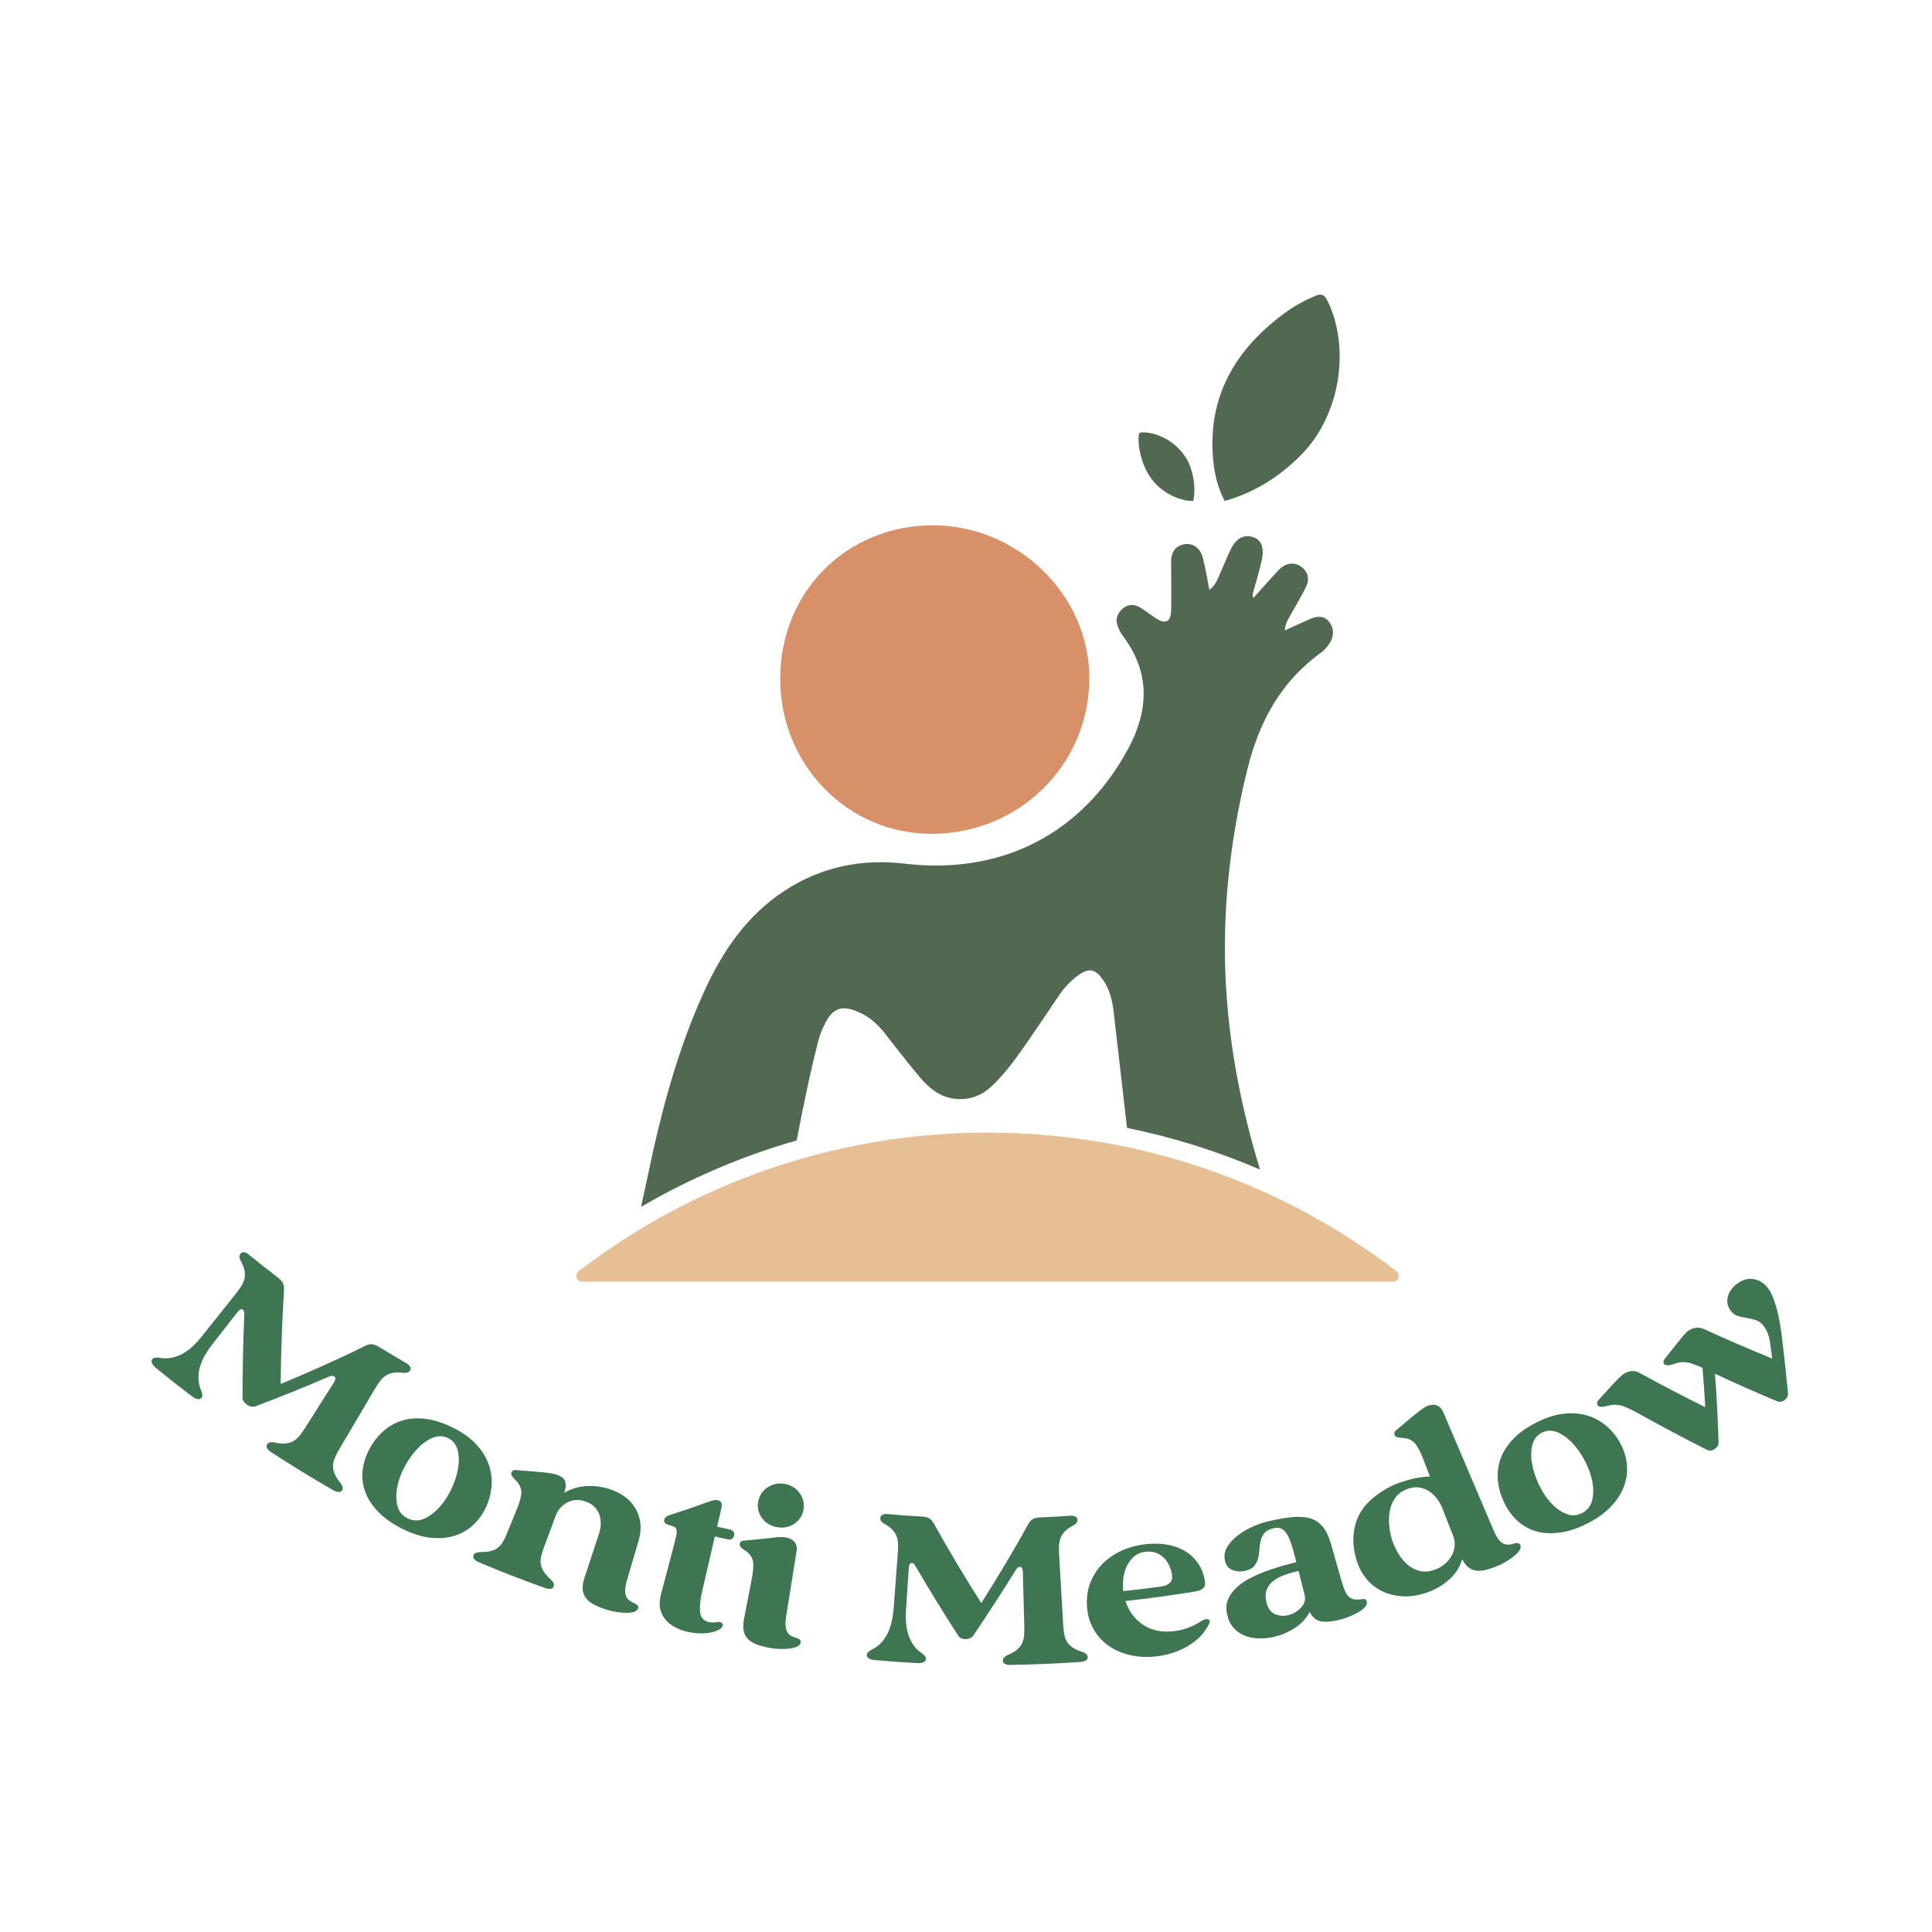 <?xml version="1.0" encoding="UTF-8"?>
<svg id="Layer_1" data-name="Layer 1" xmlns="http://www.w3.org/2000/svg" viewBox="0 0 1080 1080">
  <defs>
    <style>
      .cls-1 {
        fill: #e6bf94;
      }

      .cls-1, .cls-2, .cls-3, .cls-4, .cls-5 {
        stroke-width: 0px;
      }

      .cls-3 {
        fill: #516951;
      }

      .cls-4 {
        fill: #d89068;
      }

      .cls-5 {
        fill: #3e7651;
      }
    </style>
  </defs>
  <path class="cls-2" d="m420.12,707.37c-.19.03-.39.03-.57.1-.13.06-.23.2-.34.31.27-.17.55-.33.82-.5l.08.08Z"/>
  <polygon class="cls-2" points="414 709.07 413.72 709.46 414.27 709.47 414 709.07"/>
  <g>
    <g>
      <path class="cls-3" d="m743.05,359.84c-1.23,1.85-2.74,3.68-4.55,4.96-22.44,16.14-34.64,38.63-41.14,64.97-9.8,39.55-14.29,79.62-12.09,120.29,1.93,35.42,8.72,69.95,19.1,103.73-23.9-10.29-48.77-18.08-74.37-23.3-2.46-21.5-4.91-43-7.42-64.5-.73-6.32-2.14-12.51-5.75-17.89-4.49-6.69-8.23-7.31-14.6-2.53-4.21,3.13-7.65,7-10.61,11.36-5.41,8.05-10.79,16.17-16.33,24.14-6.35,9.09-12.59,18.23-20.71,25.91-5.77,5.49-12.41,8.05-20.35,7.31-8.57-.81-14.65-5.83-19.85-11.91-7.03-8.25-13.56-16.93-20.32-25.42-3.87-4.83-8.52-8.78-14.21-11.26-9.27-4.08-14.47-2.19-18.81,6.79-1.38,2.82-2.69,5.77-3.47,8.8-4.78,18.57-8.59,37.38-12.22,56.21-30.35,8.67-59.51,21.11-87.01,37.15,1.07-5.02,2.22-10.03,3.27-15.05,7.63-36.75,16.95-73.04,32.91-107.26,10.19-21.86,23.64-41.14,44.3-54.57,20.4-13.27,43.07-17.84,66.82-14.99,53.73,6.4,98.9-16.22,124.81-63.84,11.62-21.37,12.77-42.58-2.46-63.06-1.2-1.59-2.19-3.42-2.98-5.3-1.54-3.68-.91-7.08,2.06-9.9,3-2.85,6.5-3.24,9.98-1.25,3.13,1.78,5.93,4.15,8.96,6.11,5.59,3.6,8.49,2.22,8.65-4.41.21-9.04,0-18.08,0-27.14,0-4.47,1.54-8.05,6.14-9.46,5.28-1.65,10.08,1.31,11.65,7.47,1.41,5.62,2.32,11.36,3.58,17.74,3.79-2.8,4.78-6.56,6.32-9.93,2.01-4.31,3.63-8.78,5.77-13.01,3.16-6.16,7.44-8.23,12.51-6.5,4.41,1.52,6.22,5.75,4.73,12.67-1.33,6.16-3.24,12.2-4.88,18.31-.24.86-.57,1.7.29,2.9,4.73-5.25,9.27-10.55,14.08-15.59,3.66-3.87,8.62-4.62,12.25-1.99,4,2.87,5.12,6.79,3.03,11.34-1.23,2.64-2.72,5.2-4.15,7.76-1.85,3.34-3.81,6.66-5.67,10.03-1.07,1.91-1.91,3.89-2.14,6.71,4.94-2.25,9.38-4.34,13.87-6.32,4-1.75,8.15-2.27,11.08,1.65,2.82,3.81,2.59,8.12-.05,12.07Z"/>
      <path class="cls-4" d="m436.14,379.56c-.09-48.47,36.89-85.8,85.1-85.89,47.62-.09,87.66,38.84,87.69,85.27.04,48.33-39,87.04-87.9,87.18-47.08.13-84.8-38.34-84.89-86.56Z"/>
      <path class="cls-3" d="m684.65,280.04c-3.83-7.2-5.66-14.62-6.41-22.24-3.54-35.81,12.13-62.45,40.17-83,5.3-3.88,11.09-6.98,17.17-9.52,3.13-1.31,4.86-.44,6.39,2.64,13.17,26.63,7.07,64.14-14.19,85.92-12.05,12.34-26.12,21.35-43.13,26.2Z"/>
      <path class="cls-3" d="m667.08,280.03c-3.09.1-5.93-.53-8.65-1.55-12.8-4.8-19.24-14.61-21.54-27.62-.43-2.46-.52-4.95-.36-7.45.08-1.29.67-1.73,1.97-1.73,11.29-.02,23.04,8.36,26.9,19.25,2.18,6.18,2.89,12.49,1.69,19.09Z"/>
    </g>
    <path class="cls-1" d="m778.57,716.48c3.15,0,4.49-3.99,1.99-5.91-63.33-48.56-142.55-77.44-228.53-77.44s-165.19,28.88-228.53,77.44c-2.5,1.91-1.15,5.91,1.99,5.91h453.07Z"/>
  </g>
  <g>
    <path class="cls-5" d="m112.63,781.36c-.56.75-1.36.98-2.4.69-1.04-.29-1.98-.76-2.82-1.4-8.24-6.27-12.32-9.48-20.38-16.07-.82-.67-1.48-1.47-1.98-2.38-.5-.91-.44-1.73.15-2.45.4-.48.93-.75,1.6-.8.67-.06,1.35-.05,2.04.01,2.57.5,5,.49,7.3,0,2.3-.5,4.42-1.32,6.36-2.47,1.94-1.14,3.74-2.5,5.41-4.07,1.67-1.56,3.15-3.17,4.47-4.82,6.44-8.09,12.88-16.18,19.32-24.27,1.26-1.59,2.34-3.08,3.22-4.47.88-1.39,1.47-2.79,1.77-4.21.29-1.41.28-2.93-.04-4.53-.32-1.61-1.05-3.43-2.17-5.46-.34-.68-.54-1.35-.61-2.02-.07-.66.15-1.3.64-1.9.55-.66,1.24-.9,2.09-.71.84.19,1.6.56,2.26,1.1,6.37,5.21,9.59,7.76,16.09,12.73,1.62,1.24,2.69,2.37,3.2,3.39.51,1.02.71,2.46.59,4.33-1.08,17.37-1.69,34.68-1.85,52.08,15.84-6.61,31.56-13.5,46.93-21.16,1.73-.85,3.14-1.21,4.24-1.08,1.1.13,2.51.73,4.23,1.77,5.96,3.64,8.96,5.42,15,8.89.72.42,1.33.99,1.83,1.72.5.73.53,1.47.11,2.22-.38.68-.91,1.1-1.58,1.26-.67.16-1.38.21-2.11.14-2.25-.3-4.17-.31-5.76-.01-1.59.29-2.99.83-4.19,1.62-1.2.79-2.29,1.84-3.27,3.17-.98,1.32-1.99,2.86-3.02,4.61-6.5,11.02-13.01,22.05-19.51,33.07-1.03,1.75-1.89,3.37-2.56,4.88-.67,1.5-1.04,2.99-1.09,4.45-.05,1.46.23,2.99.87,4.58.63,1.59,1.75,3.34,3.34,5.24.49.64.86,1.32,1.09,2.04.24.72.18,1.38-.16,1.99-.42.75-1.12,1.07-2.08.97-.97-.1-1.86-.39-2.67-.85-11.94-6.86-23.68-14.05-35.21-21.57-.79-.52-1.44-1.17-1.94-1.97-.5-.79-.51-1.55-.04-2.27.39-.59.93-.95,1.65-1.09.71-.14,1.47-.13,2.27.02,2.43.57,4.51.77,6.22.62,1.71-.15,3.2-.59,4.48-1.3,1.28-.71,2.43-1.71,3.47-3,1.03-1.29,2.09-2.78,3.18-4.5,5.43-8.57,10.86-17.14,16.29-25.71.25-.4.44-.9.57-1.51.13-.61-.1-1.11-.69-1.48-.37-.24-.79-.34-1.27-.33-.48.02-.88.11-1.19.28-13.63,5.88-27.34,11.41-41.23,16.66-1.69.64-3.41.34-5.17-.9-1.6-1.13-2.39-2.45-2.34-3.95,0-15.47.32-30.87.99-46.32.1-.42.08-.9-.06-1.45-.14-.55-.38-.96-.73-1.23-.56-.44-1.13-.43-1.7.01-.57.44-1,.85-1.29,1.22-5.84,7.5-8.77,11.24-14.61,18.74-1.3,1.66-2.51,3.49-3.64,5.47-1.13,1.99-2.03,4.06-2.69,6.21-.66,2.15-.97,4.41-.92,6.75.05,2.35.6,4.71,1.67,7.08.22.66.38,1.31.48,1.97.1.66-.04,1.24-.41,1.74Z"/>
    <path class="cls-5" d="m272.03,841.7c-1.71,3.94-4.02,7.36-6.96,10.25-2.94,2.89-6.42,5.02-10.45,6.38-4.03,1.35-8.55,1.8-13.55,1.31-5-.49-10.37-2.13-16.05-4.96-5.68-2.83-10.27-6.09-13.74-9.72-3.47-3.63-5.88-7.44-7.26-11.4-1.38-3.95-1.78-8.02-1.23-12.19.55-4.16,1.95-8.21,4.17-12.16,2.22-3.94,4.94-7.22,8.14-9.86,3.19-2.64,6.76-4.47,10.7-5.52,3.94-1.05,8.2-1.23,12.8-.58,4.6.65,9.43,2.27,14.55,4.81,5.2,2.58,9.4,5.53,12.63,8.9,3.23,3.37,5.6,6.96,7.08,10.79,1.49,3.83,2.16,7.8,1.98,11.89-.17,4.1-1.1,8.12-2.81,12.06Zm-21.52-37.76c-2.78-1.38-5.66-1.44-8.69-.18-3.03,1.26-5.87,3.28-8.51,6.08-2.65,2.8-5,6.11-7.05,9.92-2.05,3.82-3.45,7.62-4.19,11.41-.74,3.79-.72,7.3.07,10.51.79,3.21,2.69,5.57,5.67,7.06,2.98,1.48,6.03,1.58,9.1.29,3.07-1.29,5.91-3.37,8.53-6.24,2.61-2.86,4.85-6.25,6.74-10.15,1.89-3.9,3.16-7.74,3.83-11.53.68-3.78.62-7.24-.17-10.4-.78-3.15-2.55-5.4-5.33-6.78Z"/>
    <path class="cls-5" d="m356.73,898.96c-.29,1.05-1.13,1.77-2.52,2.15-1.39.38-2.98.54-4.78.47-1.79-.07-3.56-.26-5.29-.56-1.73-.31-3.08-.61-4.05-.9-2.91-.88-5.38-1.82-7.43-2.83-2.05-1.01-3.66-2.22-4.85-3.63-1.19-1.41-1.88-3.05-2.08-4.92-.2-1.87.14-4.14,1.02-6.81,3.26-9.92,4.9-14.88,8.16-24.8.56-1.7.86-3.45.91-5.25.04-1.79-.21-3.5-.75-5.12-.55-1.62-1.44-3.07-2.67-4.36-1.24-1.29-2.9-2.29-5-3.02-3.8-1.33-7.21-1.17-10.29.49-3.08,1.66-5.25,4.12-6.47,7.41-2.54,6.85-3.81,10.27-6.36,17.12-.76,2.05-1.34,3.86-1.72,5.42-.39,1.56-.48,3.05-.27,4.45.21,1.41.76,2.82,1.65,4.22.89,1.4,2.26,2.94,4.1,4.59.56.61,1.01,1.21,1.34,1.78.33.57.37,1.23.11,1.96-.29.81-.88,1.26-1.79,1.35-.91.09-1.8-.02-2.67-.33-12.7-4.54-25.28-9.43-37.72-14.67-.85-.36-1.59-.88-2.2-1.57-.61-.68-.75-1.42-.41-2.21.31-.72.78-1.17,1.41-1.37.63-.2,1.36-.33,2.2-.4,2.48.03,4.53-.17,6.14-.6,1.61-.43,2.97-1.09,4.08-1.99,1.1-.9,2.04-2.05,2.81-3.47.77-1.41,1.57-3.13,2.39-5.16,2.24-5.51,3.36-8.26,5.6-13.77.85-2.1,1.5-4.34,1.96-6.72.46-2.38-.09-4.65-1.63-6.81-.49-.63-.98-1.19-1.47-1.69-.49-.5-.98-1.07-1.46-1.69-.9-.97-1.18-1.85-.84-2.65.4-.93,1.32-1.4,2.64-1.3,1.3.1,3.06.29,5.17.44,2.11.15,4.29.33,6.55.52,2.26.19,4.41.42,6.45.67,2.04.25,3.65.6,4.84,1.06,2.69,1.03,4.2,2.41,4.54,4.16.34,1.75.11,3.73-.71,5.92,3.76-2.27,7.88-3.52,12.37-3.8,4.49-.27,8.82.29,13.05,1.69,6.94,2.31,11.8,6,14.68,11.24,2.87,5.24,3.43,11.06,1.54,17.5-2.3,7.82-3.45,11.73-5.75,19.54-.26.9-.58,1.97-.94,3.2-.36,1.24-.62,2.5-.77,3.8-.15,1.3-.09,2.56.17,3.77.26,1.21.89,2.21,1.9,2.99.61.5,1.21.89,1.79,1.18.58.29,1.2.62,1.86.95,1.21.61,1.74,1.38,1.47,2.36Z"/>
    <path class="cls-5" d="m403.91,909.1c-.46.86-1.36,1.61-2.7,2.24-1.34.63-2.91,1.1-4.7,1.39-1.79.29-3.76.39-5.9.31-2.14-.08-4.28-.38-6.43-.88-2.41-.57-4.68-1.41-6.81-2.54-2.13-1.12-3.92-2.54-5.37-4.24-1.45-1.7-2.43-3.72-2.94-6.08-.51-2.35-.36-5.04.43-8.05,2.56-9.74,3.85-14.6,6.41-24.34.84-3.17,1.46-5.63,1.88-7.37.42-1.74.57-3.08.46-3.99-.11-.92-.51-1.57-1.2-1.95-.69-.38-1.69-.75-3-1.11-2.13-.58-3.06-1.51-2.8-2.77.26-1.26,1.26-2.18,3-2.76,9.08-2.9,13.56-4.44,22.39-7.65,1.96-.73,3.54-.96,4.74-.68,1.84.43,2.47,1.94,1.87,4.52-.95,4.11-1.42,6.16-2.37,10.27,2.9.67,4.35.99,7.26,1.63.99.22,1.64.66,1.97,1.33.33.67.42,1.35.27,2.03-.15.69-.51,1.27-1.09,1.74-.58.47-1.37.6-2.36.39-2.93-.64-4.39-.97-7.32-1.64-2.39,10.34-4.78,20.68-7.17,31.02-1.02,4.41-1.38,8.15-1.07,11.23.31,3.07,1.98,4.95,4.99,5.62,1.33.29,2.91.27,4.74-.05,1.14-.16,1.97.06,2.5.65.52.59.63,1.17.33,1.74Z"/>
    <path class="cls-5" d="m447.61,918c-.17,1.16-.91,2.02-2.24,2.57-1.32.55-2.88.91-4.65,1.07-1.78.16-3.54.2-5.28.11-1.74-.08-3.11-.21-4.1-.38-2.97-.5-5.53-1.12-7.68-1.86-2.14-.74-3.89-1.73-5.23-2.97-1.34-1.24-2.23-2.8-2.66-4.67-.43-1.87-.38-4.14.14-6.83,1.82-9.43,2.73-14.14,4.55-23.56.43-2.22.64-4.57.63-7.03,0-2.46-.96-4.6-2.86-6.41-.59-.52-1.18-.95-1.76-1.31-.58-.36-1.16-.79-1.75-1.31-.97-.76-1.36-1.6-1.17-2.51.22-1.07.99-1.63,2.29-1.68,7.33-.65,10.98-1.02,18.23-1.87.86-.08,1.72-.13,2.58-.14.85-.01,1.73.06,2.64.22,2.14.37,3.76,1.21,4.86,2.53,1.1,1.32,1.5,2.99,1.17,4.99-1.8,11.25-3.61,22.5-5.41,33.75-.15.92-.32,2.02-.53,3.29-.2,1.27-.3,2.56-.28,3.87.02,1.31.23,2.53.65,3.66.41,1.13,1.16,2.06,2.23,2.78.67.42,1.33.72,1.99.89.66.18,1.33.4,2.03.66,1.19.57,1.73,1.28,1.61,2.13Zm1.56-74.24c-.54,3.39-2.23,6.07-5.11,8-2.88,1.94-6.13,2.59-9.73,1.94-3.6-.65-6.43-2.39-8.45-5.21-2.02-2.82-2.67-5.91-2-9.28.67-3.37,2.46-5.97,5.33-7.84,2.86-1.87,6.01-2.48,9.48-1.86,3.47.62,6.2,2.29,8.23,5.04,2.03,2.75,2.8,5.81,2.25,9.2Z"/>
    <path class="cls-5" d="m517.58,927.35c-.05.94-.56,1.58-1.53,1.92-.97.34-1.96.49-2.96.43-9.82-.53-14.73-.88-24.53-1.74-1-.09-1.94-.37-2.8-.84-.87-.47-1.26-1.17-1.17-2.11.06-.62.33-1.14.83-1.57.49-.42,1.03-.81,1.61-1.15,2.27-1.05,4.18-2.43,5.72-4.14,1.54-1.71,2.77-3.59,3.69-5.63.92-2.04,1.62-4.18,2.1-6.41.48-2.23.8-4.4.96-6.5.78-10.31,1.57-20.62,2.35-30.93.15-2.02.21-3.86.17-5.5-.04-1.65-.32-3.13-.84-4.47-.52-1.33-1.33-2.57-2.42-3.72-1.1-1.15-2.63-2.23-4.59-3.27-.62-.37-1.14-.81-1.54-1.31-.4-.51-.57-1.15-.5-1.93.08-.85.5-1.44,1.26-1.76.76-.32,1.55-.45,2.35-.38,7.74.68,11.62.96,19.38,1.41,1.94.11,3.38.44,4.33,1,.95.56,1.87,1.64,2.77,3.24,8.3,15.01,17.15,29.65,26.32,44.14,9.06-14.36,17.89-28.86,26.04-43.76.92-1.67,1.86-2.76,2.81-3.26.95-.5,2.4-.79,4.34-.88,6.74-.29,10.11-.48,16.85-.95.81-.06,1.61.08,2.4.42.8.33,1.23.93,1.29,1.78.06.78-.14,1.42-.59,1.92-.45.5-1,.93-1.62,1.29-1.98,1-3.53,2.06-4.64,3.19-1.12,1.13-1.95,2.35-2.49,3.67-.54,1.32-.85,2.81-.92,4.45-.07,1.64-.05,3.48.07,5.51.74,12.78,1.47,25.55,2.21,38.33.12,2.03.31,3.85.58,5.48.27,1.62.78,3.06,1.53,4.31.75,1.25,1.81,2.35,3.18,3.32,1.37.97,3.21,1.81,5.53,2.5.74.26,1.4.62,1.98,1.09.58.47.9,1.05.95,1.75.06.86-.32,1.51-1.15,1.96-.83.45-1.71.71-2.61.77-13.26.92-26.55,1.48-39.84,1.68-.91.01-1.78-.17-2.6-.55-.82-.38-1.24-1-1.25-1.86,0-.7.24-1.31.73-1.82.49-.51,1.1-.93,1.82-1.25,2.25-.89,4.01-1.88,5.29-2.96,1.28-1.08,2.24-2.27,2.88-3.58.64-1.3,1.02-2.78,1.16-4.42.13-1.64.17-3.48.12-5.51-.28-10.14-.55-20.28-.83-30.42-.01-.47-.13-.99-.36-1.57-.23-.58-.68-.86-1.35-.84-.42.01-.82.16-1.19.44-.37.28-.64.58-.8.9-7.71,12.47-15.66,24.73-23.89,36.86-1,1.47-2.53,2.19-4.58,2.15-1.87-.04-3.2-.69-3.97-1.96-8.25-12.79-16.19-25.7-23.86-38.85-.15-.4-.42-.79-.82-1.16-.4-.38-.81-.58-1.23-.6-.67-.04-1.12.28-1.33.97s-.34,1.27-.37,1.74c-.63,9.48-.94,14.23-1.57,23.71-.14,2.1-.13,4.29.03,6.57.16,2.28.55,4.49,1.17,6.64.62,2.15,1.57,4.19,2.85,6.1,1.28,1.91,2.97,3.55,5.08,4.91.52.42,1,.87,1.43,1.36.43.49.63,1.05.6,1.67Z"/>
    <path class="cls-5" d="m675.85,907.82c-2.51,5.02-6.38,9.11-11.61,12.2-5.23,3.09-10.92,5.03-16.99,5.81-5.35.69-10.38.5-15.07-.52-4.69-1.03-8.81-2.78-12.34-5.24-3.53-2.46-6.36-5.55-8.49-9.26-2.13-3.7-3.35-7.9-3.71-12.56s.22-9.01,1.7-13.05c1.48-4.03,3.66-7.54,6.52-10.55,2.86-3,6.31-5.48,10.35-7.45,4.04-1.97,8.48-3.25,13.37-3.88,4.23-.54,8.21-.55,11.97,0,3.76.55,7.14,1.64,10.14,3.3,3,1.65,5.55,3.89,7.64,6.74,2.09,2.85,3.51,6.31,4.22,10.38.32,1.84,0,3.21-.95,4.08-.96.88-2.38,1.48-4.28,1.79-13,2.15-26.07,3.93-39.17,5.35,1.85,5.77,5.19,10.27,10.06,13.46,4.87,3.19,10.96,4.31,18.16,3.26,2.75-.4,5.35-1.11,7.78-2.12,2.43-1.01,4.79-2.26,7.08-3.75.67-.35,1.31-.58,1.92-.68.44-.07.88-.03,1.32.13.44.16.7.47.77.94s-.06,1-.4,1.61Zm-47.94-18.37c8.62-.92,12.93-1.45,21.52-2.64,1.89-.26,3.39-.93,4.5-2,1.11-1.07,1.53-2.49,1.27-4.27-.28-1.85-.8-3.63-1.57-5.33-.77-1.7-1.78-3.17-3.03-4.41-1.25-1.24-2.74-2.17-4.49-2.8-1.74-.63-3.74-.79-5.99-.5-2.59.33-4.71,1.26-6.4,2.8-1.68,1.54-3.01,3.36-3.96,5.47-.96,2.11-1.57,4.34-1.84,6.68-.26,2.34-.29,4.53-.07,6.54.02.19.03.28.05.47Z"/>
    <path class="cls-5" d="m732.09,901.06c-1.73,3.5-4.47,6.49-8.21,8.94-3.74,2.45-7.78,4.16-12.08,5.1-2.87.63-5.74.88-8.62.76-2.88-.12-5.51-.71-7.9-1.75-2.39-1.04-4.42-2.58-6.09-4.61-1.67-2.02-2.79-4.58-3.36-7.65-.57-3.07-.28-5.82.88-8.27,1.15-2.44,2.83-4.63,5.03-6.59,2.2-1.95,4.77-3.65,7.72-5.11,2.95-1.46,5.94-2.74,9-3.83,3.06-1.09,6.01-2.04,8.86-2.85,2.85-.81,5.29-1.47,7.32-1.98-.21-.82-.31-1.23-.52-2.04-.73-2.87-1.44-5.43-2.14-7.67-.7-2.24-1.5-4.13-2.42-5.67-.91-1.54-1.97-2.62-3.17-3.25-1.2-.63-2.7-.72-4.51-.29-2.3.55-3.97,1.44-5.03,2.69-1.06,1.25-1.77,2.67-2.15,4.28-.38,1.61-.61,3.28-.7,5.02-.09,1.74-.35,3.42-.79,5.03-.44,1.62-1.19,3.04-2.25,4.27-1.06,1.23-2.79,2.1-5.16,2.59-2.46.51-4.81.31-7.02-.61-2.21-.92-3.56-2.68-4.06-5.29-.55-2.83-.05-5.43,1.47-7.8,1.52-2.37,3.52-4.48,6.01-6.36,2.49-1.87,5.2-3.46,8.13-4.75,2.93-1.29,5.62-2.23,8.07-2.81,5.55-1.31,10.28-2.16,14.23-2.49,3.95-.34,7.31-.07,10.1.82,2.79.89,5.08,2.48,6.88,4.77,1.8,2.29,3.28,5.42,4.41,9.4,2.24,7.84,3.35,11.75,5.59,19.59.75,2.63,1.45,4.74,2.09,6.34.65,1.6,1.41,2.8,2.3,3.6.89.8,1.93,1.29,3.12,1.48,1.19.18,2.69.13,4.5-.17,1.26-.21,2.06.2,2.37,1.25.34,1.12-.02,2.23-1.08,3.32-1.06,1.09-2.39,2.09-3.99,3-1.6.91-3.2,1.67-4.79,2.29-1.59.61-2.79,1.03-3.59,1.25-5.23,1.45-9.25,1.88-12.03,1.35-2.79-.53-4.93-2.3-6.44-5.3Zm-24.22-5.7c.77,3.51,2.33,5.8,4.7,6.87,2.37,1.07,4.84,1.3,7.39.7,2.82-.66,5.25-2.07,7.28-4.22,2.03-2.15,2.7-4.51,2.05-7.09-1.35-5.36-2.03-8.04-3.38-13.39-3.02.6-5.76,1.37-8.24,2.32-2.48.95-4.53,2.09-6.17,3.43-1.63,1.33-2.79,2.93-3.46,4.8-.67,1.87-.73,4.06-.18,6.57Z"/>
    <path class="cls-5" d="m849.84,863.64c.44,1,.24,2.09-.6,3.27-.84,1.18-1.99,2.32-3.44,3.42-1.45,1.09-2.95,2.08-4.49,2.94-1.55.87-2.79,1.5-3.73,1.89-2.31.97-4.48,1.73-6.5,2.3-2.02.57-3.87.76-5.53.58-1.66-.18-3.19-.77-4.57-1.78-1.38-1.01-2.58-2.57-3.6-4.69-1.19,4.23-3.56,7.99-7.12,11.24-3.56,3.24-7.71,5.71-12.41,7.36-4.7,1.65-9.21,2.38-13.48,2.19-4.27-.19-8.16-1.14-11.65-2.82-3.49-1.68-6.46-4.03-8.93-7.03-2.47-3-4.27-6.45-5.45-10.33-3.07-10.16-2.16-19.03,2.06-26.56,4.32-7.7,14.52-14.34,22.54-16.99,2.73-.9,5.47-1.77,8.08-2.29,2.6-.52,5.38-.85,8.34-1-1.74-4.45-2.6-6.67-4.34-11.12-.82-2.11-1.88-4.19-3.17-6.24-1.28-2.05-3.18-3.35-5.67-3.9-.75-.13-1.46-.22-2.13-.25-.67-.04-1.38-.12-2.13-.26-1.26-.11-2.04-.57-2.34-1.38-.35-.95-.04-1.91.93-2.72.95-.8,2.27-1.85,3.79-3.19,1.52-1.34,3.12-2.69,4.79-4.06,1.67-1.37,3.29-2.65,4.85-3.83,1.56-1.18,2.86-1.99,3.9-2.42,1.93-.8,3.7-.91,5.31-.32,1.61.59,2.83,1.85,3.66,3.79,9.04,21.22,18.08,42.43,27.12,63.65.34.79.75,1.76,1.24,2.91.49,1.15,1.06,2.26,1.72,3.34.66,1.08,1.42,2,2.3,2.77.87.77,1.9,1.2,3.03,1.31.93.09,1.8.05,2.56-.15.76-.2,1.6-.42,2.5-.65,1.34-.16,2.19.18,2.57,1.04Zm-71.53-2.4c.75,2.22,1.8,4.52,3.17,6.9,1.37,2.38,3.05,4.47,5.04,6.26,1.99,1.79,4.29,3.04,6.89,3.74,2.6.7,5.54.47,8.79-.72,2.05-.75,3.89-1.82,5.51-3.22,1.61-1.39,2.88-2.94,3.79-4.62.91-1.68,1.45-3.48,1.63-5.39.18-1.91-.08-3.74-.76-5.48-2.45-6.28-3.68-9.42-6.13-15.71-.71-1.82-1.69-3.55-2.94-5.2-1.25-1.65-2.71-3.03-4.38-4.15-1.67-1.11-3.52-1.83-5.56-2.14-2.03-.32-4.21-.05-6.52.8-3.12,1.14-5.44,2.84-6.99,5.12-1.55,2.28-2.56,4.8-3.02,7.56-.46,2.76-.53,5.59-.19,8.48.34,2.89.89,5.49,1.66,7.78Z"/>
    <path class="cls-5" d="m905.28,805.97c2.14,3.72,3.5,7.62,4.05,11.71.55,4.09.16,8.18-1.18,12.23-1.34,4.06-3.71,7.98-7.11,11.71-3.4,3.73-7.94,7.08-13.61,9.96-5.66,2.88-11.01,4.61-15.97,5.22-4.96.61-9.44.27-13.41-1-3.97-1.26-7.46-3.37-10.46-6.3-3-2.93-5.41-6.47-7.25-10.61-1.84-4.13-2.86-8.27-3.09-12.41-.23-4.13.41-8.08,1.9-11.86,1.48-3.78,3.86-7.3,7.11-10.59,3.25-3.3,7.42-6.21,12.52-8.81,5.18-2.63,10.06-4.26,14.72-4.86s8.97-.37,12.96.7c3.99,1.08,7.59,2.89,10.79,5.46,3.2,2.57,5.89,5.71,8.03,9.43Zm-43.35-5.11c-2.77,1.41-4.54,3.69-5.33,6.87-.8,3.18-.86,6.67-.19,10.46.67,3.79,1.92,7.66,3.76,11.58,1.84,3.92,4.05,7.32,6.65,10.18,2.6,2.86,5.42,4.94,8.46,6.22,3.04,1.28,6.07,1.17,9.04-.34,2.97-1.51,4.87-3.9,5.68-7.14.8-3.24.83-6.77.1-10.58-.73-3.81-2.11-7.63-4.12-11.47s-4.33-7.15-6.97-9.95c-2.63-2.8-5.46-4.81-8.46-6.06-3-1.25-5.87-1.16-8.64.25Z"/>
    <path class="cls-5" d="m999.48,778.57c.17,1.64-.44,2.98-1.81,4.03s-2.83,1.26-4.36.65c-11.67-4.83-23.22-9.94-34.64-15.33.97,12.77,1.64,25.57,2.02,38.37.06,1.46-.7,2.72-2.28,3.76-1.43.94-2.8,1.09-4.11.46-13.02-6.58-25.87-13.39-38.62-20.49-2.09-1.2-4.45-2.36-7.1-3.51-2.64-1.14-5.31-1.5-8.01-1.09-.84.13-1.67.32-2.48.57-.82.25-1.62.38-2.42.39-1.33.14-2.21-.17-2.64-.91-.5-.88-.31-1.9.58-2.9.7-.79,1.77-1.91,3.08-3.36,1.31-1.45,2.65-2.92,4.02-4.43,1.37-1.5,2.71-2.91,4.04-4.22,1.32-1.31,2.35-2.2,3.09-2.65,1.25-.77,2.63-1.25,4.16-1.42,1.52-.17,2.92.08,4.17.76,12.19,6.79,24.58,13.15,37.07,19.37-.49-8.83-.79-13.22-1.51-21.98-2.12-.99-4.36-1.86-6.71-2.61-2.35-.74-4.81-.81-7.39-.19-.72.2-1.48.46-2.28.76-.8.31-1.61.49-2.41.56-.5.05-1,.05-1.5.01-.5-.04-.9-.29-1.21-.74-.6-.91-.41-1.92.52-3.02.7-.83,1.63-2.01,2.79-3.5,1.15-1.49,2.38-3.03,3.66-4.63,1.29-1.6,2.5-3.09,3.66-4.48,1.16-1.39,2.09-2.33,2.8-2.84,1.21-.86,2.58-1.41,4.13-1.66,1.54-.25,2.95-.11,4.2.42,12.8,5.85,25.68,11.42,38.7,16.75-.35-2.89-.79-6.1-1.34-9.64-.55-3.54-1.74-6.43-3.53-8.7-1.31-1.65-2.79-2.72-4.44-3.21-1.65-.49-3.3-.88-4.95-1.17-1.65-.29-3.26-.65-4.82-1.07-1.56-.42-2.91-1.37-4.05-2.86-1.81-2.35-2.38-4.91-1.75-7.67.63-2.76,2.2-5.14,4.74-7.15,3.08-2.45,6.17-3.47,9.33-3.02,3.15.44,5.81,1.94,7.95,4.52,1.24,1.5,2.31,3.36,3.19,5.56.88,2.21,1.65,4.53,2.3,6.97.65,2.45,1.18,4.91,1.59,7.38.41,2.48.76,4.71,1.04,6.68,1.32,10.82,2.5,21.61,3.54,32.46Z"/>
  </g>
</svg>